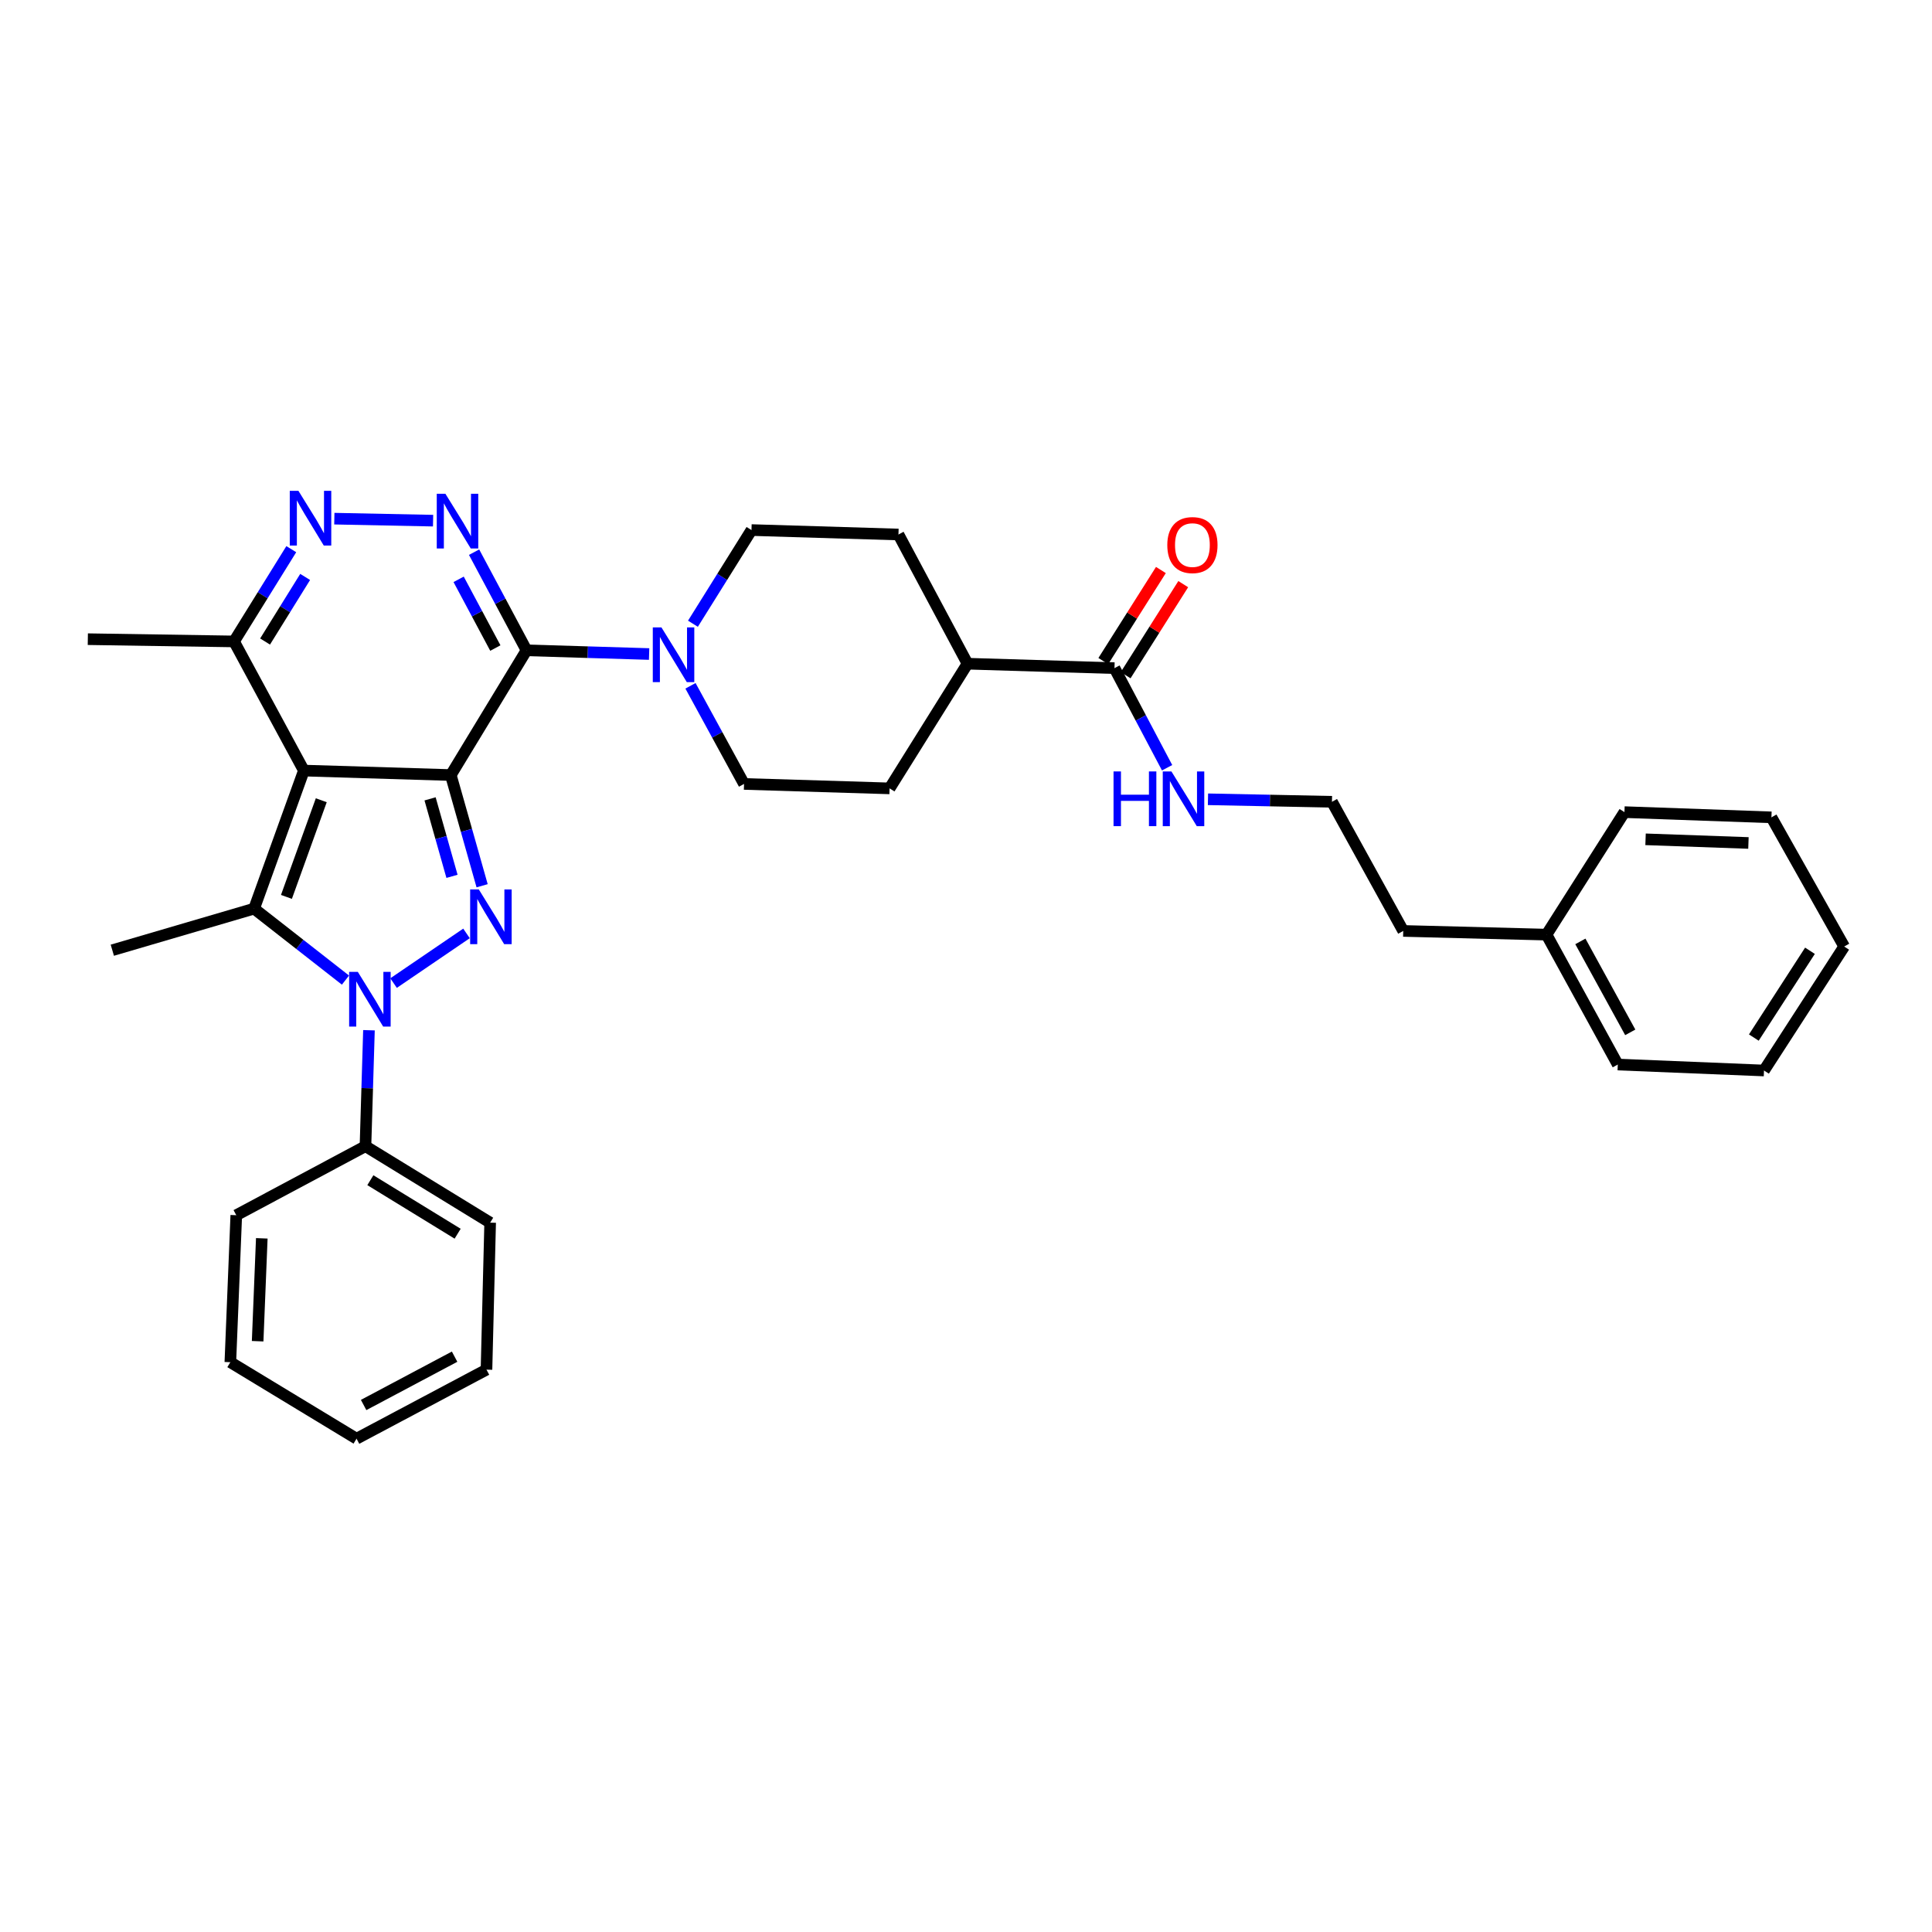 <?xml version='1.0' encoding='iso-8859-1'?>
<svg version='1.1' baseProfile='full'
              xmlns='http://www.w3.org/2000/svg'
                      xmlns:rdkit='http://www.rdkit.org/xml'
                      xmlns:xlink='http://www.w3.org/1999/xlink'
                  xml:space='preserve'
width='1000px' height='1000px' viewBox='0 0 1000 1000'>
<!-- END OF HEADER -->
<rect style='opacity:1.0;fill:#FFFFFF;stroke:none' width='1000' height='1000' x='0' y='0'> </rect>
<path class='bond-0' d='M 233.333,401.168 L 157.288,398.85' style='fill:none;fill-rule:evenodd;stroke:#000000;stroke-width:6px;stroke-linecap:butt;stroke-linejoin:miter;stroke-opacity:1' />
<path class='bond-1' d='M 233.333,401.168 L 241.44,429.816' style='fill:none;fill-rule:evenodd;stroke:#000000;stroke-width:6px;stroke-linecap:butt;stroke-linejoin:miter;stroke-opacity:1' />
<path class='bond-1' d='M 241.44,429.816 L 249.546,458.464' style='fill:none;fill-rule:evenodd;stroke:#0000FF;stroke-width:6px;stroke-linecap:butt;stroke-linejoin:miter;stroke-opacity:1' />
<path class='bond-1' d='M 222.605,413.486 L 228.279,433.54' style='fill:none;fill-rule:evenodd;stroke:#000000;stroke-width:6px;stroke-linecap:butt;stroke-linejoin:miter;stroke-opacity:1' />
<path class='bond-1' d='M 228.279,433.54 L 233.954,453.594' style='fill:none;fill-rule:evenodd;stroke:#0000FF;stroke-width:6px;stroke-linecap:butt;stroke-linejoin:miter;stroke-opacity:1' />
<path class='bond-2' d='M 233.333,401.168 L 272.526,336.604' style='fill:none;fill-rule:evenodd;stroke:#000000;stroke-width:6px;stroke-linecap:butt;stroke-linejoin:miter;stroke-opacity:1' />
<path class='bond-4' d='M 157.288,398.85 L 131.53,470.313' style='fill:none;fill-rule:evenodd;stroke:#000000;stroke-width:6px;stroke-linecap:butt;stroke-linejoin:miter;stroke-opacity:1' />
<path class='bond-4' d='M 166.291,414.208 L 148.26,464.232' style='fill:none;fill-rule:evenodd;stroke:#000000;stroke-width:6px;stroke-linecap:butt;stroke-linejoin:miter;stroke-opacity:1' />
<path class='bond-8' d='M 157.288,398.85 L 121.135,332.007' style='fill:none;fill-rule:evenodd;stroke:#000000;stroke-width:6px;stroke-linecap:butt;stroke-linejoin:miter;stroke-opacity:1' />
<path class='bond-3' d='M 241.458,483.135 L 203.711,508.844' style='fill:none;fill-rule:evenodd;stroke:#0000FF;stroke-width:6px;stroke-linecap:butt;stroke-linejoin:miter;stroke-opacity:1' />
<path class='bond-5' d='M 272.526,336.604 L 258.955,311.202' style='fill:none;fill-rule:evenodd;stroke:#000000;stroke-width:6px;stroke-linecap:butt;stroke-linejoin:miter;stroke-opacity:1' />
<path class='bond-5' d='M 258.955,311.202 L 245.383,285.8' style='fill:none;fill-rule:evenodd;stroke:#0000FF;stroke-width:6px;stroke-linecap:butt;stroke-linejoin:miter;stroke-opacity:1' />
<path class='bond-5' d='M 256.391,335.428 L 246.891,317.647' style='fill:none;fill-rule:evenodd;stroke:#000000;stroke-width:6px;stroke-linecap:butt;stroke-linejoin:miter;stroke-opacity:1' />
<path class='bond-5' d='M 246.891,317.647 L 237.391,299.866' style='fill:none;fill-rule:evenodd;stroke:#0000FF;stroke-width:6px;stroke-linecap:butt;stroke-linejoin:miter;stroke-opacity:1' />
<path class='bond-7' d='M 272.526,336.604 L 304.253,337.564' style='fill:none;fill-rule:evenodd;stroke:#000000;stroke-width:6px;stroke-linecap:butt;stroke-linejoin:miter;stroke-opacity:1' />
<path class='bond-7' d='M 304.253,337.564 L 335.981,338.524' style='fill:none;fill-rule:evenodd;stroke:#0000FF;stroke-width:6px;stroke-linecap:butt;stroke-linejoin:miter;stroke-opacity:1' />
<path class='bond-10' d='M 190.974,533.251 L 190.069,563.261' style='fill:none;fill-rule:evenodd;stroke:#0000FF;stroke-width:6px;stroke-linecap:butt;stroke-linejoin:miter;stroke-opacity:1' />
<path class='bond-10' d='M 190.069,563.261 L 189.164,593.271' style='fill:none;fill-rule:evenodd;stroke:#000000;stroke-width:6px;stroke-linecap:butt;stroke-linejoin:miter;stroke-opacity:1' />
<path class='bond-34' d='M 178.816,507.3 L 155.173,488.807' style='fill:none;fill-rule:evenodd;stroke:#0000FF;stroke-width:6px;stroke-linecap:butt;stroke-linejoin:miter;stroke-opacity:1' />
<path class='bond-34' d='M 155.173,488.807 L 131.53,470.313' style='fill:none;fill-rule:evenodd;stroke:#000000;stroke-width:6px;stroke-linecap:butt;stroke-linejoin:miter;stroke-opacity:1' />
<path class='bond-18' d='M 131.53,470.313 L 58.136,491.832' style='fill:none;fill-rule:evenodd;stroke:#000000;stroke-width:6px;stroke-linecap:butt;stroke-linejoin:miter;stroke-opacity:1' />
<path class='bond-6' d='M 224.163,269.49 L 173.049,268.459' style='fill:none;fill-rule:evenodd;stroke:#0000FF;stroke-width:6px;stroke-linecap:butt;stroke-linejoin:miter;stroke-opacity:1' />
<path class='bond-33' d='M 150.771,284.248 L 135.953,308.127' style='fill:none;fill-rule:evenodd;stroke:#0000FF;stroke-width:6px;stroke-linecap:butt;stroke-linejoin:miter;stroke-opacity:1' />
<path class='bond-33' d='M 135.953,308.127 L 121.135,332.007' style='fill:none;fill-rule:evenodd;stroke:#000000;stroke-width:6px;stroke-linecap:butt;stroke-linejoin:miter;stroke-opacity:1' />
<path class='bond-33' d='M 157.947,298.623 L 147.574,315.339' style='fill:none;fill-rule:evenodd;stroke:#0000FF;stroke-width:6px;stroke-linecap:butt;stroke-linejoin:miter;stroke-opacity:1' />
<path class='bond-33' d='M 147.574,315.339 L 137.202,332.055' style='fill:none;fill-rule:evenodd;stroke:#000000;stroke-width:6px;stroke-linecap:butt;stroke-linejoin:miter;stroke-opacity:1' />
<path class='bond-11' d='M 358.663,322.843 L 373.813,298.6' style='fill:none;fill-rule:evenodd;stroke:#0000FF;stroke-width:6px;stroke-linecap:butt;stroke-linejoin:miter;stroke-opacity:1' />
<path class='bond-11' d='M 373.813,298.6 L 388.964,274.358' style='fill:none;fill-rule:evenodd;stroke:#000000;stroke-width:6px;stroke-linecap:butt;stroke-linejoin:miter;stroke-opacity:1' />
<path class='bond-12' d='M 357.391,354.97 L 371.251,380.368' style='fill:none;fill-rule:evenodd;stroke:#0000FF;stroke-width:6px;stroke-linecap:butt;stroke-linejoin:miter;stroke-opacity:1' />
<path class='bond-12' d='M 371.251,380.368 L 385.112,405.765' style='fill:none;fill-rule:evenodd;stroke:#000000;stroke-width:6px;stroke-linecap:butt;stroke-linejoin:miter;stroke-opacity:1' />
<path class='bond-21' d='M 121.135,332.007 L 45.455,330.837' style='fill:none;fill-rule:evenodd;stroke:#000000;stroke-width:6px;stroke-linecap:butt;stroke-linejoin:miter;stroke-opacity:1' />
<path class='bond-9' d='M 576.85,345.828 L 500.783,343.526' style='fill:none;fill-rule:evenodd;stroke:#000000;stroke-width:6px;stroke-linecap:butt;stroke-linejoin:miter;stroke-opacity:1' />
<path class='bond-14' d='M 582.63,349.484 L 597.536,325.917' style='fill:none;fill-rule:evenodd;stroke:#000000;stroke-width:6px;stroke-linecap:butt;stroke-linejoin:miter;stroke-opacity:1' />
<path class='bond-14' d='M 597.536,325.917 L 612.442,302.349' style='fill:none;fill-rule:evenodd;stroke:#FF0000;stroke-width:6px;stroke-linecap:butt;stroke-linejoin:miter;stroke-opacity:1' />
<path class='bond-14' d='M 571.071,342.173 L 585.977,318.606' style='fill:none;fill-rule:evenodd;stroke:#000000;stroke-width:6px;stroke-linecap:butt;stroke-linejoin:miter;stroke-opacity:1' />
<path class='bond-14' d='M 585.977,318.606 L 600.882,295.038' style='fill:none;fill-rule:evenodd;stroke:#FF0000;stroke-width:6px;stroke-linecap:butt;stroke-linejoin:miter;stroke-opacity:1' />
<path class='bond-15' d='M 576.85,345.828 L 590.472,371.605' style='fill:none;fill-rule:evenodd;stroke:#000000;stroke-width:6px;stroke-linecap:butt;stroke-linejoin:miter;stroke-opacity:1' />
<path class='bond-15' d='M 590.472,371.605 L 604.093,397.382' style='fill:none;fill-rule:evenodd;stroke:#0000FF;stroke-width:6px;stroke-linecap:butt;stroke-linejoin:miter;stroke-opacity:1' />
<path class='bond-22' d='M 189.164,593.271 L 253.705,632.844' style='fill:none;fill-rule:evenodd;stroke:#000000;stroke-width:6px;stroke-linecap:butt;stroke-linejoin:miter;stroke-opacity:1' />
<path class='bond-22' d='M 191.696,610.867 L 236.874,638.568' style='fill:none;fill-rule:evenodd;stroke:#000000;stroke-width:6px;stroke-linecap:butt;stroke-linejoin:miter;stroke-opacity:1' />
<path class='bond-23' d='M 189.164,593.271 L 122.297,628.991' style='fill:none;fill-rule:evenodd;stroke:#000000;stroke-width:6px;stroke-linecap:butt;stroke-linejoin:miter;stroke-opacity:1' />
<path class='bond-17' d='M 388.964,274.358 L 465.04,276.66' style='fill:none;fill-rule:evenodd;stroke:#000000;stroke-width:6px;stroke-linecap:butt;stroke-linejoin:miter;stroke-opacity:1' />
<path class='bond-16' d='M 385.112,405.765 L 460.443,408.067' style='fill:none;fill-rule:evenodd;stroke:#000000;stroke-width:6px;stroke-linecap:butt;stroke-linejoin:miter;stroke-opacity:1' />
<path class='bond-13' d='M 500.783,343.526 L 460.443,408.067' style='fill:none;fill-rule:evenodd;stroke:#000000;stroke-width:6px;stroke-linecap:butt;stroke-linejoin:miter;stroke-opacity:1' />
<path class='bond-35' d='M 500.783,343.526 L 465.04,276.66' style='fill:none;fill-rule:evenodd;stroke:#000000;stroke-width:6px;stroke-linecap:butt;stroke-linejoin:miter;stroke-opacity:1' />
<path class='bond-19' d='M 625.247,413.71 L 657.334,414.357' style='fill:none;fill-rule:evenodd;stroke:#0000FF;stroke-width:6px;stroke-linecap:butt;stroke-linejoin:miter;stroke-opacity:1' />
<path class='bond-19' d='M 657.334,414.357 L 689.421,415.005' style='fill:none;fill-rule:evenodd;stroke:#000000;stroke-width:6px;stroke-linecap:butt;stroke-linejoin:miter;stroke-opacity:1' />
<path class='bond-24' d='M 689.421,415.005 L 726.312,481.848' style='fill:none;fill-rule:evenodd;stroke:#000000;stroke-width:6px;stroke-linecap:butt;stroke-linejoin:miter;stroke-opacity:1' />
<path class='bond-20' d='M 800.472,483.763 L 726.312,481.848' style='fill:none;fill-rule:evenodd;stroke:#000000;stroke-width:6px;stroke-linecap:butt;stroke-linejoin:miter;stroke-opacity:1' />
<path class='bond-25' d='M 800.472,483.763 L 837.363,551.009' style='fill:none;fill-rule:evenodd;stroke:#000000;stroke-width:6px;stroke-linecap:butt;stroke-linejoin:miter;stroke-opacity:1' />
<path class='bond-25' d='M 817.997,487.271 L 843.82,534.344' style='fill:none;fill-rule:evenodd;stroke:#000000;stroke-width:6px;stroke-linecap:butt;stroke-linejoin:miter;stroke-opacity:1' />
<path class='bond-26' d='M 800.472,483.763 L 840.812,420.354' style='fill:none;fill-rule:evenodd;stroke:#000000;stroke-width:6px;stroke-linecap:butt;stroke-linejoin:miter;stroke-opacity:1' />
<path class='bond-27' d='M 253.705,632.844 L 251.805,708.927' style='fill:none;fill-rule:evenodd;stroke:#000000;stroke-width:6px;stroke-linecap:butt;stroke-linejoin:miter;stroke-opacity:1' />
<path class='bond-28' d='M 122.297,628.991 L 119.228,705.074' style='fill:none;fill-rule:evenodd;stroke:#000000;stroke-width:6px;stroke-linecap:butt;stroke-linejoin:miter;stroke-opacity:1' />
<path class='bond-28' d='M 135.503,640.955 L 133.354,694.213' style='fill:none;fill-rule:evenodd;stroke:#000000;stroke-width:6px;stroke-linecap:butt;stroke-linejoin:miter;stroke-opacity:1' />
<path class='bond-30' d='M 837.363,551.009 L 913.043,554.094' style='fill:none;fill-rule:evenodd;stroke:#000000;stroke-width:6px;stroke-linecap:butt;stroke-linejoin:miter;stroke-opacity:1' />
<path class='bond-29' d='M 840.812,420.354 L 916.888,423.059' style='fill:none;fill-rule:evenodd;stroke:#000000;stroke-width:6px;stroke-linecap:butt;stroke-linejoin:miter;stroke-opacity:1' />
<path class='bond-29' d='M 851.738,434.428 L 904.99,436.322' style='fill:none;fill-rule:evenodd;stroke:#000000;stroke-width:6px;stroke-linecap:butt;stroke-linejoin:miter;stroke-opacity:1' />
<path class='bond-36' d='M 251.805,708.927 L 184.544,744.662' style='fill:none;fill-rule:evenodd;stroke:#000000;stroke-width:6px;stroke-linecap:butt;stroke-linejoin:miter;stroke-opacity:1' />
<path class='bond-36' d='M 235.299,702.209 L 188.216,727.224' style='fill:none;fill-rule:evenodd;stroke:#000000;stroke-width:6px;stroke-linecap:butt;stroke-linejoin:miter;stroke-opacity:1' />
<path class='bond-31' d='M 119.228,705.074 L 184.544,744.662' style='fill:none;fill-rule:evenodd;stroke:#000000;stroke-width:6px;stroke-linecap:butt;stroke-linejoin:miter;stroke-opacity:1' />
<path class='bond-32' d='M 916.888,423.059 L 954.545,489.917' style='fill:none;fill-rule:evenodd;stroke:#000000;stroke-width:6px;stroke-linecap:butt;stroke-linejoin:miter;stroke-opacity:1' />
<path class='bond-37' d='M 913.043,554.094 L 954.545,489.917' style='fill:none;fill-rule:evenodd;stroke:#000000;stroke-width:6px;stroke-linecap:butt;stroke-linejoin:miter;stroke-opacity:1' />
<path class='bond-37' d='M 907.783,537.04 L 936.835,492.117' style='fill:none;fill-rule:evenodd;stroke:#000000;stroke-width:6px;stroke-linecap:butt;stroke-linejoin:miter;stroke-opacity:1' />
<path  class='atom-2' d='M 247.832 460.371
L 257.112 475.371
Q 258.032 476.851, 259.512 479.531
Q 260.992 482.211, 261.072 482.371
L 261.072 460.371
L 264.832 460.371
L 264.832 488.691
L 260.952 488.691
L 250.992 472.291
Q 249.832 470.371, 248.592 468.171
Q 247.392 465.971, 247.032 465.291
L 247.032 488.691
L 243.352 488.691
L 243.352 460.371
L 247.832 460.371
' fill='#0000FF'/>
<path  class='atom-4' d='M 185.198 503.028
L 194.478 518.028
Q 195.398 519.508, 196.878 522.188
Q 198.358 524.868, 198.438 525.028
L 198.438 503.028
L 202.198 503.028
L 202.198 531.348
L 198.318 531.348
L 188.358 514.948
Q 187.198 513.028, 185.958 510.828
Q 184.758 508.628, 184.398 507.948
L 184.398 531.348
L 180.718 531.348
L 180.718 503.028
L 185.198 503.028
' fill='#0000FF'/>
<path  class='atom-6' d='M 230.546 255.585
L 239.826 270.585
Q 240.746 272.065, 242.226 274.745
Q 243.706 277.425, 243.786 277.585
L 243.786 255.585
L 247.546 255.585
L 247.546 283.905
L 243.666 283.905
L 233.706 267.505
Q 232.546 265.585, 231.306 263.385
Q 230.106 261.185, 229.746 260.505
L 229.746 283.905
L 226.066 283.905
L 226.066 255.585
L 230.546 255.585
' fill='#0000FF'/>
<path  class='atom-7' d='M 154.463 254.051
L 163.743 269.051
Q 164.663 270.531, 166.143 273.211
Q 167.623 275.891, 167.703 276.051
L 167.703 254.051
L 171.463 254.051
L 171.463 282.371
L 167.583 282.371
L 157.623 265.971
Q 156.463 264.051, 155.223 261.851
Q 154.023 259.651, 153.663 258.971
L 153.663 282.371
L 149.983 282.371
L 149.983 254.051
L 154.463 254.051
' fill='#0000FF'/>
<path  class='atom-8' d='M 342.364 324.746
L 351.644 339.746
Q 352.564 341.226, 354.044 343.906
Q 355.524 346.586, 355.604 346.746
L 355.604 324.746
L 359.364 324.746
L 359.364 353.066
L 355.484 353.066
L 345.524 336.666
Q 344.364 334.746, 343.124 332.546
Q 341.924 330.346, 341.564 329.666
L 341.564 353.066
L 337.884 353.066
L 337.884 324.746
L 342.364 324.746
' fill='#0000FF'/>
<path  class='atom-15' d='M 604.191 282.127
Q 604.191 275.327, 607.551 271.527
Q 610.911 267.727, 617.191 267.727
Q 623.471 267.727, 626.831 271.527
Q 630.191 275.327, 630.191 282.127
Q 630.191 289.007, 626.791 292.927
Q 623.391 296.807, 617.191 296.807
Q 610.951 296.807, 607.551 292.927
Q 604.191 289.047, 604.191 282.127
M 617.191 293.607
Q 621.511 293.607, 623.831 290.727
Q 626.191 287.807, 626.191 282.127
Q 626.191 276.567, 623.831 273.767
Q 621.511 270.927, 617.191 270.927
Q 612.871 270.927, 610.511 273.727
Q 608.191 276.527, 608.191 282.127
Q 608.191 287.847, 610.511 290.727
Q 612.871 293.607, 617.191 293.607
' fill='#FF0000'/>
<path  class='atom-16' d='M 576.366 399.294
L 580.206 399.294
L 580.206 411.334
L 594.686 411.334
L 594.686 399.294
L 598.526 399.294
L 598.526 427.614
L 594.686 427.614
L 594.686 414.534
L 580.206 414.534
L 580.206 427.614
L 576.366 427.614
L 576.366 399.294
' fill='#0000FF'/>
<path  class='atom-16' d='M 606.326 399.294
L 615.606 414.294
Q 616.526 415.774, 618.006 418.454
Q 619.486 421.134, 619.566 421.294
L 619.566 399.294
L 623.326 399.294
L 623.326 427.614
L 619.446 427.614
L 609.486 411.214
Q 608.326 409.294, 607.086 407.094
Q 605.886 404.894, 605.526 404.214
L 605.526 427.614
L 601.846 427.614
L 601.846 399.294
L 606.326 399.294
' fill='#0000FF'/>
</svg>
